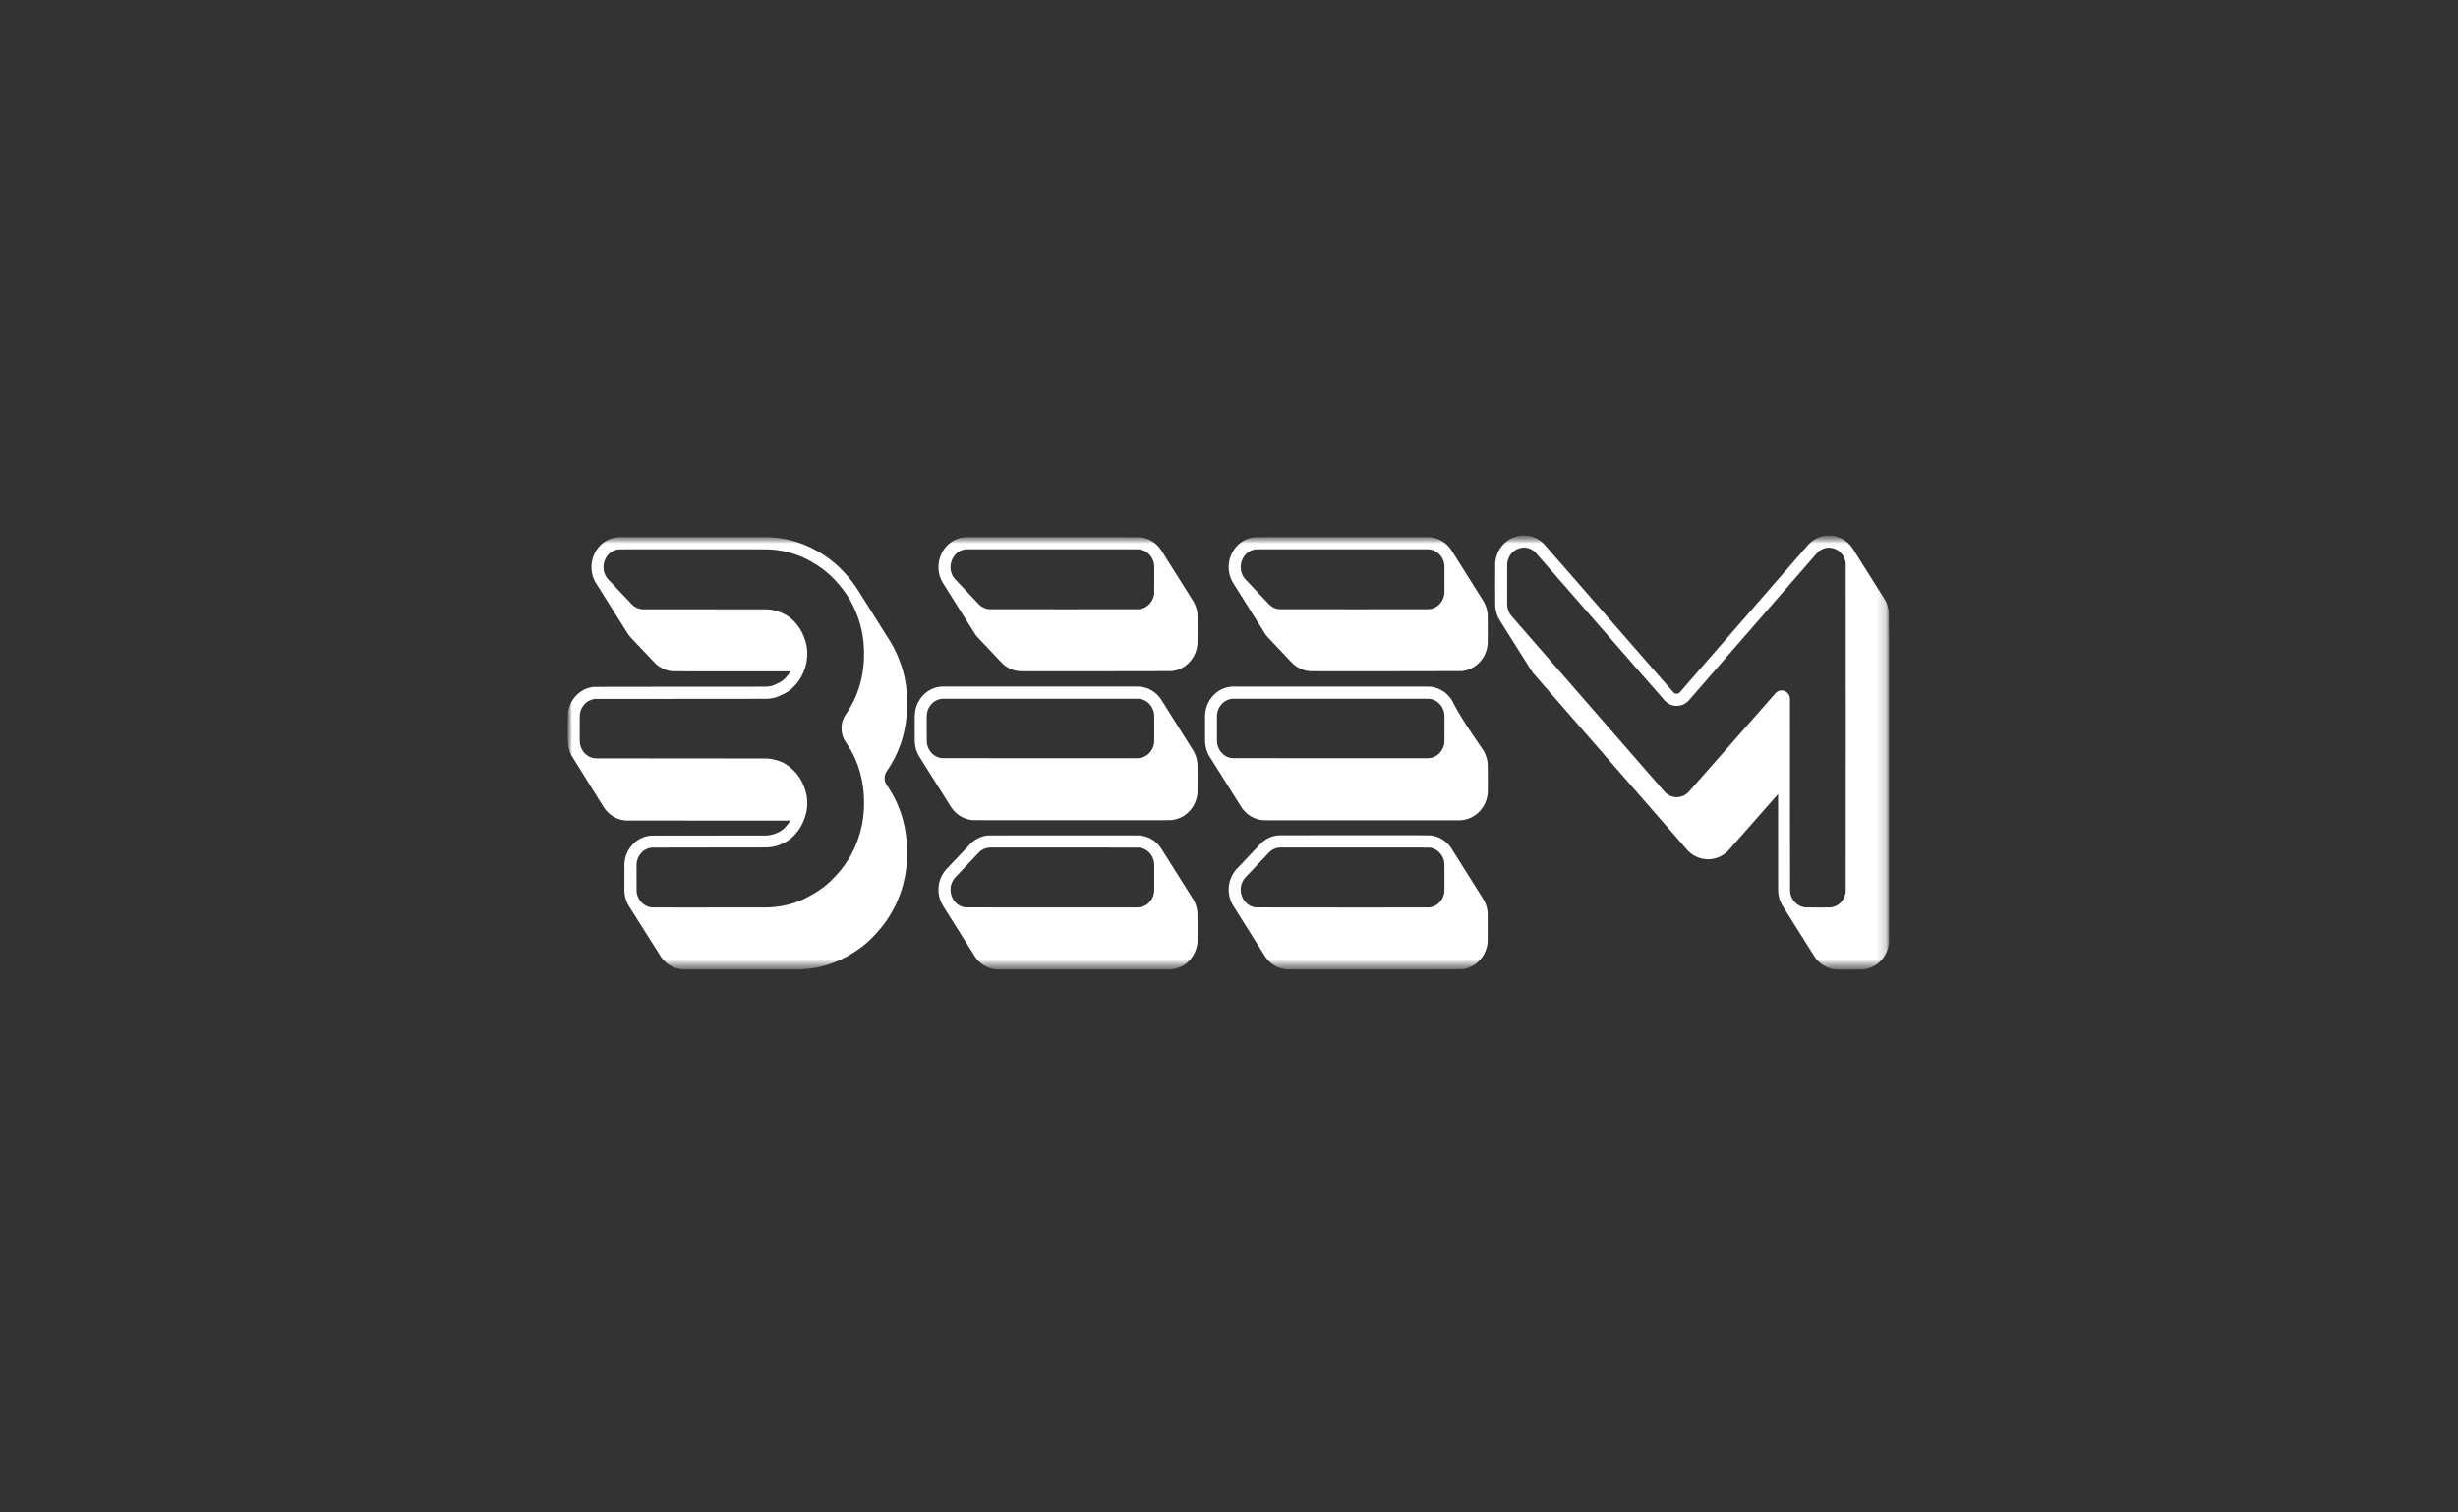 <?xml version="1.0" encoding="utf-8"?>
<svg xmlns="http://www.w3.org/2000/svg" width="260" height="160" viewBox="0 0 260 160" fill="none">
<rect x="0" y="0" width="260" height="160" fill="#333333" stroke="none"/>
<mask id="mask0_772_768" style="mask-type:luminance" maskUnits="userSpaceOnUse" x="59" y="56" width="141" height="47">
<path d="M199.892 56.572H59.985V102.594H199.892V56.572Z" fill="white"/>
</mask>
<g mask="url(#mask0_772_768)">
<mask id="mask1_772_768" style="mask-type:luminance" maskUnits="userSpaceOnUse" x="59" y="56" width="141" height="47">
<path d="M199.892 56.572H59.985V102.594H199.892V56.572Z" fill="white"/>
</mask>
<g mask="url(#mask1_772_768)">
<path fill-rule="evenodd" clip-rule="evenodd" d="M156.829 63.458C156.976 63.678 157.097 63.92 157.188 64.179L157.189 64.177C157.28 64.437 157.339 64.713 157.362 64.998C157.374 65.144 157.374 67.969 157.362 68.113C157.289 69.01 156.872 69.807 156.189 70.356C155.752 70.708 155.225 70.929 154.662 70.996C154.582 71.005 151.879 71.01 146.553 71.01C142.698 71.01 140.769 71.01 139.734 71.009C138.542 71.007 138.535 71.007 138.417 70.992C137.766 70.906 137.168 70.614 136.691 70.147L136.688 70.145L136.685 70.142C136.586 70.044 134.115 67.427 134.1 67.411L134.099 67.409L134.097 67.408C133.959 67.254 133.837 67.087 133.732 66.91C133.703 66.866 133.674 66.821 133.647 66.775C133.617 66.731 133.589 66.686 133.562 66.64C133.532 66.595 133.504 66.55 133.477 66.504C133.447 66.46 133.419 66.415 133.392 66.369C133.362 66.324 133.333 66.279 133.307 66.233C133.277 66.189 133.248 66.144 133.221 66.097C133.192 66.054 133.163 66.008 133.136 65.963C133.106 65.918 133.078 65.873 133.051 65.827C133.021 65.783 132.993 65.738 132.966 65.692C132.936 65.647 132.908 65.602 132.881 65.556C132.851 65.512 132.822 65.467 132.796 65.421C132.766 65.377 132.737 65.332 132.71 65.286C132.681 65.241 132.652 65.196 132.625 65.15C132.595 65.107 132.567 65.061 132.54 65.015C132.51 64.971 132.482 64.926 132.455 64.88C132.425 64.835 132.397 64.79 132.37 64.744C132.34 64.7 132.311 64.655 132.285 64.609C132.255 64.564 132.226 64.519 132.199 64.473C132.17 64.429 132.141 64.384 132.114 64.338C132.084 64.294 132.056 64.249 132.029 64.202C131.999 64.159 131.971 64.114 131.944 64.067C131.914 64.023 131.886 63.978 131.859 63.932C131.829 63.888 131.8 63.843 131.774 63.797C131.744 63.752 131.715 63.707 131.688 63.661C131.658 63.617 131.63 63.572 131.603 63.526C131.573 63.482 131.545 63.437 131.518 63.391C131.488 63.346 131.46 63.301 131.433 63.255C131.403 63.211 131.375 63.166 131.348 63.12C131.318 63.075 131.29 63.03 131.263 62.984C131.233 62.94 131.204 62.895 131.177 62.849C131.148 62.805 131.119 62.76 131.092 62.714C131.062 62.669 131.034 62.624 131.007 62.578C130.977 62.534 130.949 62.489 130.922 62.443C130.892 62.399 130.864 62.353 130.837 62.307C130.807 62.264 130.779 62.218 130.751 62.173C130.722 62.128 130.693 62.083 130.666 62.037C130.637 61.993 130.608 61.948 130.581 61.902C130.551 61.858 130.523 61.812 130.496 61.766C130.227 61.361 130.055 60.897 129.992 60.403C129.911 59.764 130.02 59.118 130.307 58.535C130.808 57.515 131.762 56.874 132.857 56.823C132.892 56.82 132.972 56.817 142.582 56.817C150.903 56.817 151.106 56.82 151.151 56.822H151.153C151.358 56.832 151.518 56.855 151.704 56.901C152.5 57.095 153.173 57.606 153.593 58.312C153.623 58.357 153.651 58.402 153.678 58.448C153.708 58.492 153.737 58.538 153.763 58.584C153.793 58.628 153.822 58.673 153.849 58.719C153.878 58.763 153.907 58.808 153.934 58.854C153.963 58.898 153.992 58.944 154.019 58.99C154.049 59.034 154.077 59.079 154.104 59.125C154.134 59.17 154.162 59.215 154.189 59.261C154.219 59.305 154.248 59.35 154.274 59.397C154.304 59.441 154.333 59.486 154.359 59.532C154.389 59.577 154.418 59.622 154.445 59.668C154.475 59.711 154.503 59.757 154.53 59.803C154.56 59.847 154.588 59.892 154.615 59.938C154.645 59.983 154.673 60.028 154.7 60.074C154.73 60.118 154.758 60.164 154.785 60.209C154.815 60.254 154.844 60.299 154.87 60.345C154.9 60.39 154.929 60.435 154.956 60.481C154.986 60.525 155.014 60.57 155.041 60.616C155.071 60.661 155.099 60.706 155.126 60.752C155.156 60.796 155.184 60.841 155.211 60.887C155.241 60.931 155.269 60.977 155.296 61.023C155.326 61.067 155.355 61.112 155.382 61.158C155.411 61.202 155.44 61.247 155.467 61.293C155.497 61.337 155.525 61.383 155.552 61.429C155.582 61.473 155.61 61.518 155.637 61.564C155.667 61.608 155.695 61.653 155.722 61.699C155.752 61.744 155.78 61.789 155.807 61.835C155.837 61.878 155.866 61.924 155.893 61.969C155.922 62.014 155.951 62.059 155.978 62.105C156.008 62.15 156.036 62.195 156.063 62.241C156.093 62.284 156.121 62.33 156.148 62.376C156.178 62.42 156.206 62.465 156.233 62.511C156.263 62.556 156.291 62.601 156.318 62.647C156.348 62.691 156.377 62.736 156.404 62.782C156.433 62.826 156.462 62.871 156.489 62.917C156.519 62.961 156.547 63.006 156.574 63.052C156.604 63.097 156.632 63.142 156.659 63.188C156.689 63.232 156.717 63.278 156.744 63.324C156.774 63.367 156.802 63.413 156.829 63.458ZM151.418 58.156C152 58.298 152.479 58.743 152.685 59.335L152.684 59.333C152.738 59.489 152.773 59.658 152.788 59.83C152.794 59.901 152.794 62.658 152.788 62.73C152.744 63.267 152.495 63.746 152.089 64.073C151.834 64.278 151.531 64.404 151.201 64.444C151.161 64.449 149.806 64.45 143.237 64.45C135.634 64.45 135.319 64.45 135.263 64.442C134.877 64.392 134.534 64.223 134.25 63.946C134.208 63.904 131.772 61.329 131.715 61.266C131.196 60.689 131.089 59.836 131.443 59.114C131.738 58.515 132.29 58.141 132.924 58.111C132.98 58.108 137.889 58.107 142.59 58.107C146.906 58.107 151.048 58.108 151.096 58.11C151.222 58.117 151.307 58.129 151.418 58.156Z" fill="white"/>
<path fill-rule="evenodd" clip-rule="evenodd" d="M157.336 80.581L157.338 80.588L157.346 80.593L157.349 80.61C157.368 80.738 157.377 81.24 157.377 82.117V82.346C157.377 83.835 157.377 83.843 157.361 83.984C157.255 84.893 156.802 85.682 156.083 86.208C155.741 86.459 155.341 86.635 154.929 86.719C154.766 86.752 154.64 86.767 154.461 86.775C154.408 86.778 154.354 86.78 148.433 86.78H144.01C143.003 86.78 142.097 86.78 141.282 86.779C138.054 86.779 136.245 86.779 135.176 86.778C133.617 86.776 133.614 86.776 133.498 86.761C132.911 86.689 132.403 86.473 131.945 86.102C131.806 85.989 131.608 85.788 131.492 85.644C131.4 85.529 131.317 85.409 131.243 85.284C131.213 85.239 131.185 85.194 131.158 85.148C131.128 85.103 131.099 85.058 131.073 85.012C131.043 84.968 131.014 84.923 130.987 84.877C130.958 84.833 130.929 84.788 130.902 84.742C130.872 84.697 130.844 84.652 130.817 84.606C130.787 84.562 130.759 84.517 130.732 84.471C130.702 84.427 130.674 84.382 130.647 84.336C130.617 84.291 130.588 84.246 130.562 84.2C130.532 84.156 130.503 84.111 130.476 84.065C130.447 84.021 130.418 83.976 130.391 83.93C130.361 83.885 130.333 83.84 130.306 83.794C130.276 83.75 130.248 83.704 130.221 83.658C130.191 83.614 130.163 83.569 130.136 83.523C130.106 83.479 130.077 83.434 130.051 83.388C130.021 83.344 129.992 83.298 129.965 83.252C129.935 83.208 129.907 83.162 129.88 83.117C129.85 83.072 129.822 83.027 129.795 82.981C129.765 82.936 129.737 82.891 129.71 82.845C129.68 82.801 129.652 82.756 129.625 82.71C129.595 82.665 129.566 82.62 129.54 82.574C129.51 82.53 129.481 82.484 129.454 82.439C129.424 82.394 129.396 82.349 129.369 82.303C129.339 82.259 129.311 82.214 129.284 82.168C129.254 82.124 129.226 82.078 129.199 82.032C129.169 81.988 129.141 81.943 129.114 81.897C129.084 81.852 129.055 81.807 129.028 81.761C128.999 81.717 128.97 81.672 128.943 81.626C128.913 81.582 128.885 81.537 128.858 81.491C128.828 81.446 128.8 81.401 128.773 81.355C128.743 81.311 128.715 81.266 128.688 81.22C128.658 81.176 128.63 81.131 128.603 81.085C128.573 81.04 128.545 80.995 128.517 80.949C128.488 80.904 128.459 80.859 128.432 80.813C128.403 80.769 128.374 80.724 128.347 80.678C128.317 80.634 128.289 80.589 128.262 80.543C128.232 80.499 128.204 80.454 128.177 80.408C128.147 80.364 128.119 80.318 128.092 80.272C128.062 80.228 128.033 80.183 128.006 80.137C127.684 79.652 127.499 79.091 127.468 78.497V78.49C127.461 78.34 127.461 75.774 127.468 75.63V75.62C127.48 75.405 127.507 75.219 127.557 75.017C127.659 74.591 127.844 74.198 128.105 73.848C128.552 73.251 129.189 72.839 129.901 72.69H129.906C130 72.671 130.163 72.646 130.278 72.637C130.345 72.631 130.605 72.631 140.753 72.631H145.574C151.181 72.631 151.191 72.632 151.303 72.643C151.529 72.664 151.737 72.71 151.957 72.784C152.631 73.01 153.212 73.479 153.591 74.104C153.648 74.199 153.701 74.298 153.749 74.401C153.773 74.445 153.796 74.49 153.818 74.535C153.843 74.578 153.865 74.621 153.888 74.666C153.918 74.718 153.947 74.77 153.974 74.825C153.999 74.867 154.022 74.91 154.045 74.954C154.068 74.993 154.091 75.034 154.113 75.074C154.141 75.121 154.169 75.169 154.195 75.217C154.223 75.263 154.25 75.31 154.276 75.357C154.302 75.399 154.327 75.44 154.35 75.483C154.378 75.526 154.405 75.572 154.431 75.618C154.458 75.66 154.484 75.704 154.509 75.747C154.536 75.789 154.561 75.831 154.586 75.874C154.614 75.918 154.642 75.963 154.668 76.008C154.694 76.048 154.72 76.089 154.745 76.131C154.772 76.172 154.798 76.215 154.824 76.258C154.852 76.3 154.88 76.344 154.906 76.388C154.933 76.429 154.959 76.47 154.985 76.512C155.012 76.552 155.038 76.593 155.063 76.633C155.091 76.676 155.119 76.718 155.145 76.762C155.173 76.803 155.201 76.846 155.227 76.888C155.254 76.928 155.28 76.967 155.305 77.008C155.333 77.048 155.359 77.088 155.384 77.129C155.413 77.17 155.44 77.212 155.467 77.254C155.495 77.294 155.523 77.335 155.549 77.378C155.577 77.418 155.604 77.459 155.63 77.501C155.657 77.538 155.682 77.576 155.707 77.615C155.735 77.656 155.762 77.696 155.788 77.738C155.817 77.778 155.844 77.818 155.87 77.859C155.898 77.898 155.925 77.939 155.952 77.98C155.98 78.019 156.007 78.059 156.033 78.1C156.061 78.139 156.088 78.178 156.114 78.219C156.141 78.257 156.168 78.297 156.194 78.337C156.222 78.376 156.248 78.416 156.275 78.457C156.302 78.496 156.329 78.536 156.355 78.576C156.383 78.615 156.41 78.655 156.436 78.695C156.464 78.733 156.491 78.772 156.517 78.812C156.545 78.851 156.572 78.889 156.598 78.929C156.625 78.967 156.653 79.007 156.679 79.046C156.708 79.086 156.736 79.127 156.763 79.169C156.813 79.237 156.86 79.307 156.904 79.38C157.114 79.728 157.261 80.126 157.329 80.532V80.535L157.332 80.559C157.333 80.563 157.334 80.567 157.334 80.571C157.335 80.574 157.335 80.578 157.336 80.581ZM129.408 79.814C129.34 79.759 129.206 79.624 129.149 79.553V79.55C128.893 79.228 128.75 78.847 128.728 78.428C128.723 78.316 128.723 75.797 128.728 75.69C128.735 75.555 128.751 75.448 128.781 75.324C128.843 75.069 128.954 74.833 129.11 74.623C129.369 74.275 129.744 74.033 130.154 73.948C130.208 73.937 130.318 73.92 130.37 73.917C130.38 73.916 135.053 73.915 140.753 73.915H145.574C150.359 73.915 151.138 73.916 151.184 73.92C151.317 73.934 151.43 73.958 151.561 74.003C151.954 74.135 152.292 74.409 152.516 74.779C152.643 74.988 152.731 75.228 152.771 75.476C152.772 75.483 152.773 75.489 152.774 75.495L152.778 75.522C152.793 75.617 152.793 75.714 152.793 76.834V77.063C152.793 78.413 152.792 78.487 152.785 78.55C152.722 79.096 152.451 79.57 152.025 79.882C151.828 80.026 151.599 80.128 151.358 80.177C151.259 80.197 151.197 80.204 151.083 80.209C151.033 80.212 149.084 80.213 145.105 80.213H140.688L140.391 80.213C130.88 80.212 130.386 80.211 130.328 80.204C129.972 80.16 129.684 80.038 129.408 79.814Z" fill="white"/>
<path fill-rule="evenodd" clip-rule="evenodd" d="M199.802 64.741C199.811 64.821 199.816 65.698 199.817 67.373L199.827 67.385C199.829 69.626 199.829 73.855 199.829 82.256C199.829 90.657 199.828 94.861 199.827 97.108C199.827 98.797 199.823 99.681 199.813 99.762C199.796 99.909 199.772 100.05 199.739 100.183C199.568 100.892 199.163 101.521 198.6 101.955C198.181 102.277 197.687 102.482 197.172 102.549C196.997 102.572 196.871 102.575 196.271 102.575H195.561C194.681 102.574 194.197 102.567 194.108 102.556H194.106C193.746 102.511 193.421 102.412 193.11 102.254C192.799 102.094 192.54 101.902 192.296 101.648C192.121 101.467 191.985 101.288 191.861 101.078C191.831 101.034 191.803 100.989 191.775 100.943C191.746 100.898 191.718 100.854 191.69 100.807C191.661 100.763 191.633 100.718 191.605 100.672C191.576 100.628 191.547 100.583 191.52 100.537C191.491 100.493 191.462 100.448 191.435 100.402C191.405 100.357 191.377 100.313 191.349 100.266C191.32 100.222 191.292 100.178 191.264 100.131C191.235 100.088 191.207 100.042 191.179 99.996C191.15 99.951 191.122 99.907 191.094 99.86C191.065 99.816 191.036 99.771 191.009 99.724C190.98 99.681 190.951 99.635 190.924 99.589C190.894 99.545 190.866 99.501 190.838 99.454C190.809 99.41 190.781 99.365 190.753 99.318C190.724 99.275 190.696 99.23 190.668 99.183C190.639 99.139 190.611 99.094 190.583 99.048C190.554 99.004 190.526 98.959 190.498 98.912C190.469 98.868 190.44 98.823 190.413 98.776C190.384 98.732 190.355 98.688 190.327 98.641C190.298 98.597 190.27 98.552 190.242 98.505C190.213 98.462 190.185 98.416 190.157 98.37C190.128 98.326 190.1 98.281 190.072 98.235C190.043 98.191 190.014 98.146 189.987 98.099C189.958 98.055 189.929 98.011 189.902 97.964C189.873 97.92 189.844 97.875 189.816 97.829C189.787 97.784 189.759 97.74 189.731 97.693C189.702 97.649 189.674 97.605 189.646 97.558C189.617 97.514 189.589 97.469 189.561 97.423C189.532 97.378 189.503 97.334 189.476 97.287C189.447 97.243 189.418 97.199 189.391 97.152C189.362 97.108 189.333 97.063 189.305 97.016C189.276 96.972 189.248 96.928 189.22 96.881C189.191 96.836 189.163 96.792 189.135 96.745C189.106 96.701 189.078 96.656 189.05 96.61C189.021 96.565 188.992 96.52 188.965 96.474C188.936 96.43 188.907 96.386 188.88 96.339C188.85 96.295 188.822 96.25 188.794 96.203C188.765 96.159 188.737 96.114 188.709 96.068C188.68 96.023 188.652 95.979 188.624 95.932C188.582 95.868 188.541 95.803 188.502 95.733C188.285 95.35 188.154 94.939 188.1 94.474C188.086 94.359 188.085 94.335 188.084 92.81C188.082 91.435 188.082 88.727 188.081 84.059V84.001L187.481 84.685C183.304 89.437 182.892 89.903 182.823 89.978C182.313 90.509 181.659 90.825 180.934 90.891C180.859 90.898 180.779 90.902 180.693 90.902C180.594 90.902 180.395 90.897 180.193 90.862C179.543 90.753 178.937 90.423 178.487 89.931C178.387 89.823 162.399 71.469 162.175 71.207L162.173 71.204C162.082 71.091 162 70.971 161.927 70.848C161.897 70.803 161.869 70.758 161.842 70.712C161.812 70.668 161.783 70.623 161.756 70.577C161.727 70.533 161.698 70.487 161.671 70.442C161.641 70.397 161.613 70.352 161.586 70.306C161.556 70.262 161.528 70.217 161.501 70.171C161.471 70.127 161.443 70.081 161.416 70.035C161.386 69.991 161.358 69.946 161.331 69.9C161.301 69.855 161.272 69.81 161.245 69.764C161.216 69.721 161.187 69.675 161.16 69.629C161.131 69.585 161.102 69.54 161.075 69.494C161.045 69.449 161.017 69.404 160.99 69.358C160.96 69.314 160.932 69.268 160.905 69.222C160.875 69.178 160.847 69.133 160.82 69.087C160.79 69.042 160.761 68.997 160.734 68.951C160.705 68.907 160.676 68.862 160.649 68.816C160.62 68.772 160.591 68.727 160.564 68.681C160.534 68.636 160.506 68.591 160.479 68.545C160.449 68.501 160.421 68.455 160.394 68.409C160.364 68.365 160.336 68.32 160.309 68.274C160.279 68.229 160.25 68.184 160.224 68.138C160.194 68.094 160.165 68.049 160.138 68.003C160.109 67.959 160.08 67.914 160.053 67.868C160.023 67.823 159.995 67.778 159.968 67.732C159.938 67.688 159.91 67.642 159.883 67.597C159.853 67.552 159.825 67.507 159.798 67.461C159.768 67.417 159.739 67.372 159.713 67.326C159.683 67.281 159.654 67.236 159.627 67.19C159.597 67.146 159.569 67.101 159.542 67.055C159.512 67.01 159.484 66.965 159.457 66.919C159.427 66.875 159.399 66.83 159.372 66.784C159.342 66.74 159.314 66.695 159.287 66.649C159.257 66.604 159.228 66.559 159.202 66.513C159.172 66.469 159.143 66.424 159.116 66.378C159.086 66.334 159.058 66.288 159.031 66.243C159.001 66.198 158.973 66.153 158.946 66.107C158.916 66.062 158.888 66.017 158.861 65.971C158.831 65.927 158.803 65.882 158.776 65.836C158.746 65.792 158.717 65.747 158.69 65.701C158.385 65.242 158.204 64.706 158.162 64.136C158.151 63.988 158.151 59.722 158.162 59.571V59.567C158.176 59.373 158.204 59.197 158.249 59.014V59.01C158.472 58.087 159.087 57.329 159.933 56.93C160.247 56.782 160.591 56.687 160.928 56.656H160.932C160.936 56.655 160.939 56.655 160.943 56.655C160.955 56.653 160.967 56.652 160.976 56.651L160.981 56.65H160.989C161.039 56.645 161.091 56.642 161.156 56.642C161.159 56.642 161.388 56.643 161.539 56.661C162.14 56.731 162.701 56.986 163.158 57.398C163.217 57.449 163.286 57.518 163.327 57.561C163.368 57.604 163.569 57.83 166.489 61.179L167.134 61.919C167.29 62.097 167.452 62.284 167.62 62.476C167.867 62.76 168.126 63.057 168.394 63.364L168.658 63.667L168.711 63.728L168.801 63.83L168.896 63.94L170.417 65.685C171.023 66.38 171.627 67.073 172.194 67.724C172.577 68.162 172.942 68.581 173.28 68.969C175.35 71.343 176.822 73.029 177.025 73.259C177.106 73.335 177.195 73.376 177.304 73.388H177.319C177.357 73.388 177.392 73.387 177.411 73.385C177.499 73.371 177.573 73.337 177.643 73.28C177.654 73.271 177.674 73.252 177.686 73.24C177.962 72.925 182.479 67.73 187.512 61.944L188.224 61.124C189.13 60.083 191.244 57.653 191.322 57.572L191.323 57.571L191.325 57.569C191.803 57.075 192.377 56.776 193.032 56.68C193.168 56.66 193.307 56.65 193.446 56.65C194.151 56.65 194.841 56.905 195.39 57.369C195.498 57.461 195.649 57.612 195.745 57.722V57.724C195.858 57.858 195.96 57.999 196.048 58.147C196.078 58.192 196.107 58.237 196.133 58.283C196.163 58.327 196.192 58.372 196.219 58.418C196.248 58.462 196.277 58.508 196.304 58.554C196.333 58.598 196.362 58.643 196.389 58.689C196.419 58.733 196.447 58.778 196.474 58.824C196.504 58.868 196.532 58.913 196.559 58.959C196.589 59.003 196.617 59.049 196.644 59.095C196.674 59.139 196.703 59.184 196.729 59.23C196.759 59.275 196.788 59.32 196.815 59.366C196.845 59.41 196.873 59.456 196.9 59.501C196.93 59.545 196.958 59.59 196.985 59.636C197.015 59.681 197.043 59.726 197.07 59.772C197.1 59.816 197.128 59.862 197.155 59.908C197.185 59.952 197.214 59.997 197.24 60.043C197.27 60.087 197.299 60.132 197.326 60.178C197.356 60.223 197.384 60.268 197.411 60.314C197.441 60.357 197.469 60.403 197.496 60.449C197.526 60.493 197.554 60.538 197.581 60.584C197.611 60.629 197.639 60.674 197.666 60.72C197.696 60.764 197.725 60.809 197.752 60.855C197.781 60.899 197.81 60.944 197.837 60.99C197.867 61.035 197.895 61.08 197.922 61.126C197.952 61.17 197.98 61.215 198.007 61.261C198.037 61.304 198.065 61.35 198.092 61.396C198.122 61.44 198.15 61.485 198.177 61.531C198.207 61.576 198.236 61.621 198.263 61.667C198.292 61.711 198.321 61.757 198.348 61.803C198.378 61.846 198.406 61.892 198.433 61.937C198.463 61.981 198.491 62.026 198.518 62.072C198.548 62.117 198.576 62.162 198.603 62.208C198.633 62.252 198.661 62.298 198.688 62.343C198.718 62.388 198.746 62.433 198.774 62.479C198.803 62.524 198.832 62.569 198.859 62.615C198.889 62.658 198.917 62.704 198.944 62.75C198.974 62.794 199.002 62.84 199.029 62.885C199.059 62.93 199.087 62.975 199.114 63.021C199.144 63.065 199.172 63.111 199.199 63.157C199.229 63.2 199.258 63.246 199.285 63.291C199.567 63.714 199.741 64.199 199.802 64.738V64.741ZM190.352 95.819C190.167 95.724 190.021 95.616 189.874 95.463C189.756 95.341 189.674 95.231 189.591 95.085C189.461 94.854 189.383 94.611 189.35 94.317C189.342 94.256 189.342 93.78 189.34 84.469L189.34 84.054L189.337 73.856L189.328 73.806C189.29 73.607 189.212 73.451 189.084 73.316C188.93 73.154 188.73 73.058 188.505 73.039C188.484 73.038 188.464 73.037 188.444 73.037C188.291 73.037 188.133 73.084 187.997 73.17C187.947 73.201 187.879 73.258 187.834 73.305C187.813 73.326 185.739 75.685 183.224 78.548C180.708 81.41 178.63 83.774 178.605 83.799C178.306 84.11 177.929 84.293 177.504 84.332C177.467 84.336 177.424 84.337 177.377 84.337C177.277 84.337 177.166 84.329 177.081 84.315C176.708 84.253 176.354 84.059 176.094 83.776C176.017 83.691 159.88 65.168 159.838 65.115C159.6 64.819 159.456 64.442 159.426 64.044C159.421 63.963 159.421 59.751 159.426 59.668C159.436 59.543 159.453 59.436 159.48 59.322C159.611 58.783 159.977 58.331 160.472 58.098C160.652 58.013 160.858 57.956 161.048 57.938C161.07 57.936 161.093 57.934 161.107 57.932H161.117C161.125 57.93 161.142 57.93 161.163 57.93C161.235 57.93 161.358 57.935 161.399 57.94C161.746 57.981 162.068 58.128 162.334 58.367C162.359 58.388 162.404 58.432 162.434 58.464C162.465 58.495 163.867 60.103 165.553 62.035C165.809 62.329 166.098 62.661 166.411 63.019C166.737 63.394 167.089 63.797 167.457 64.219L167.721 64.522L167.775 64.584L167.863 64.686L167.959 64.795L172.343 69.824C174.394 72.176 176.096 74.124 176.125 74.154C176.423 74.458 176.798 74.635 177.216 74.672C177.244 74.675 177.283 74.675 177.327 74.675C177.415 74.675 177.52 74.671 177.574 74.664C177.895 74.619 178.186 74.492 178.439 74.286C178.494 74.242 178.575 74.166 178.619 74.117C178.655 74.078 182.208 69.992 189.177 61.979C190.825 60.085 192.199 58.508 192.23 58.475C192.513 58.182 192.839 58.011 193.219 57.956C193.297 57.945 193.374 57.938 193.453 57.938C193.859 57.938 194.268 58.088 194.592 58.362C194.648 58.409 194.75 58.511 194.799 58.569C195.045 58.859 195.188 59.2 195.234 59.611C195.242 59.674 195.242 60.447 195.242 76.969C195.242 93.492 195.242 94.264 195.234 94.327C195.224 94.421 195.209 94.509 195.189 94.589C195.087 95.013 194.846 95.388 194.514 95.643C194.268 95.832 193.986 95.949 193.686 95.989C193.599 96.001 193.537 96.003 192.946 96.003H192.238C191.105 96.002 190.988 96.001 190.936 95.994C190.717 95.966 190.533 95.912 190.352 95.819Z" fill="white"/>
<path fill-rule="evenodd" clip-rule="evenodd" d="M156.834 95.014L156.842 95.027L156.84 95.02C157.115 95.439 157.281 95.897 157.347 96.418C157.366 96.56 157.366 96.57 157.366 98.093V98.256C157.366 99.647 157.366 99.661 157.338 99.849C157.337 99.862 157.335 99.876 157.332 99.889C157.332 99.891 157.331 99.895 157.331 99.898C157.33 99.906 157.329 99.914 157.327 99.922C157.166 100.922 156.548 101.786 155.67 102.233C155.3 102.422 154.916 102.526 154.495 102.551C154.428 102.555 154.277 102.557 149.192 102.557H145.271C144.393 102.557 143.603 102.557 142.892 102.557C140.07 102.556 138.485 102.556 137.536 102.555C136.102 102.553 136.099 102.553 135.984 102.538C135.648 102.495 135.358 102.413 135.072 102.279C134.528 102.025 134.066 101.599 133.748 101.064C133.718 101.019 133.689 100.974 133.662 100.928C133.633 100.884 133.604 100.838 133.577 100.792C133.547 100.748 133.519 100.703 133.492 100.657C133.462 100.612 133.434 100.567 133.407 100.521C133.377 100.477 133.349 100.432 133.322 100.386C133.292 100.341 133.263 100.296 133.237 100.25C133.207 100.206 133.178 100.16 133.152 100.114C133.121 100.07 133.093 100.025 133.066 99.979C133.036 99.935 133.008 99.89 132.981 99.844C132.951 99.799 132.923 99.754 132.896 99.708C132.866 99.664 132.838 99.618 132.811 99.573C132.781 99.528 132.753 99.483 132.726 99.437C132.696 99.392 132.667 99.347 132.64 99.301C132.611 99.258 132.582 99.212 132.555 99.166C132.525 99.122 132.497 99.077 132.47 99.031C132.44 98.986 132.412 98.941 132.385 98.895C132.355 98.852 132.327 98.806 132.3 98.76C132.27 98.717 132.242 98.671 132.215 98.626C132.185 98.581 132.156 98.536 132.129 98.49C132.1 98.445 132.071 98.4 132.044 98.354C132.014 98.31 131.986 98.264 131.959 98.219C131.929 98.174 131.901 98.129 131.874 98.083C131.844 98.039 131.816 97.994 131.789 97.948C131.759 97.904 131.731 97.858 131.704 97.812C131.674 97.768 131.645 97.723 131.618 97.677C131.589 97.632 131.56 97.587 131.533 97.541C131.503 97.498 131.475 97.452 131.448 97.406C131.418 97.362 131.39 97.317 131.363 97.271C131.333 97.227 131.305 97.182 131.278 97.136C131.248 97.091 131.22 97.046 131.193 97C131.163 96.956 131.134 96.911 131.107 96.865C131.078 96.82 131.049 96.775 131.022 96.729C130.992 96.684 130.964 96.639 130.937 96.593C130.907 96.549 130.879 96.504 130.852 96.458C130.822 96.413 130.794 96.368 130.767 96.322C130.737 96.278 130.708 96.233 130.682 96.187C130.652 96.143 130.623 96.098 130.596 96.052C130.567 96.007 130.538 95.962 130.511 95.916C130.435 95.803 130.367 95.684 130.306 95.56L130.305 95.559C130.174 95.293 130.072 94.98 130.019 94.682C129.981 94.478 129.968 94.321 129.968 94.099C129.968 93.877 129.978 93.748 130.012 93.551C130.107 92.988 130.355 92.458 130.727 92.019C130.839 91.888 133.313 89.283 133.331 89.265C133.541 89.052 133.732 88.902 133.968 88.764C134.356 88.536 134.813 88.395 135.253 88.364H135.257C135.319 88.361 135.532 88.361 140.034 88.361H143.26C146.738 88.361 148.928 88.361 150.013 88.362C150.845 88.363 151.301 88.368 151.382 88.38C151.59 88.409 151.771 88.451 151.951 88.513C152.587 88.728 153.145 89.163 153.521 89.738C153.547 89.778 153.573 89.819 153.597 89.861L153.606 89.873C153.633 89.914 153.658 89.955 153.682 89.996L153.691 90.009C153.717 90.05 153.743 90.09 153.768 90.132L153.776 90.144C153.803 90.185 153.828 90.226 153.853 90.267L153.862 90.28C153.888 90.321 153.913 90.361 153.938 90.403L153.947 90.416C153.973 90.456 153.998 90.497 154.023 90.539L154.032 90.551C154.058 90.592 154.084 90.633 154.108 90.674L154.117 90.687C154.144 90.728 154.169 90.769 154.193 90.81L154.202 90.822C154.228 90.863 154.254 90.904 154.279 90.946L154.287 90.958C154.314 90.999 154.339 91.04 154.364 91.081L154.373 91.094C154.399 91.134 154.424 91.175 154.449 91.217L154.458 91.229C154.484 91.27 154.509 91.311 154.534 91.352L154.543 91.365C154.569 91.406 154.595 91.447 154.619 91.488L154.628 91.501C154.654 91.541 154.68 91.582 154.705 91.624L154.713 91.636C154.739 91.677 154.765 91.718 154.79 91.759L154.798 91.772C154.825 91.813 154.85 91.853 154.875 91.895L154.884 91.907C154.91 91.948 154.935 91.989 154.96 92.03L154.969 92.043C154.995 92.084 155.02 92.125 155.045 92.166L155.054 92.179C155.08 92.219 155.106 92.26 155.13 92.302L155.139 92.314C155.165 92.355 155.191 92.396 155.216 92.437L155.224 92.45C155.251 92.491 155.276 92.531 155.301 92.573L155.309 92.586C155.336 92.626 155.361 92.667 155.386 92.709L155.394 92.721C155.421 92.762 155.446 92.803 155.471 92.844L155.48 92.857C155.506 92.898 155.531 92.938 155.556 92.98L155.565 92.992C155.591 93.033 155.616 93.074 155.641 93.115L155.65 93.128C155.676 93.169 155.702 93.21 155.727 93.251L155.735 93.264C155.761 93.305 155.787 93.345 155.812 93.387L155.82 93.399C155.847 93.44 155.872 93.481 155.897 93.522L155.905 93.535C155.932 93.576 155.957 93.617 155.982 93.658L155.991 93.67C156.017 93.711 156.042 93.752 156.067 93.794L156.076 93.806C156.102 93.847 156.128 93.888 156.152 93.929L156.161 93.942C156.187 93.983 156.213 94.023 156.237 94.065L156.246 94.077C156.272 94.118 156.298 94.159 156.323 94.2L156.331 94.213C156.358 94.254 156.383 94.294 156.408 94.336L156.417 94.349C156.443 94.389 156.468 94.43 156.493 94.472L156.502 94.484C156.528 94.525 156.553 94.566 156.578 94.607L156.587 94.62C156.613 94.661 156.639 94.701 156.663 94.743L156.672 94.755C156.698 94.796 156.724 94.837 156.748 94.878L156.757 94.891C156.783 94.932 156.809 94.973 156.834 95.014ZM141.959 96.003C133.456 96.001 132.882 96.001 132.828 95.994C132.619 95.967 132.457 95.922 132.287 95.842C131.931 95.676 131.628 95.372 131.442 94.996C131.366 94.84 131.301 94.643 131.269 94.463C131.246 94.336 131.239 94.262 131.239 94.112C131.239 93.963 131.244 93.906 131.265 93.782C131.321 93.45 131.469 93.134 131.691 92.873C131.741 92.814 134.102 90.319 134.23 90.189C134.361 90.056 134.465 89.973 134.605 89.892C134.829 89.76 135.096 89.677 135.347 89.66C135.356 89.659 137.29 89.659 140.042 89.659H143.268C150.72 89.659 151.17 89.66 151.219 89.666C151.35 89.685 151.452 89.709 151.56 89.745C151.933 89.871 152.255 90.124 152.479 90.465C152.647 90.722 152.743 90.991 152.784 91.318C152.791 91.374 152.791 91.466 152.791 92.823V92.987C152.791 94.193 152.791 94.294 152.777 94.393L152.773 94.421C152.772 94.427 152.771 94.432 152.77 94.439C152.677 95.031 152.307 95.552 151.791 95.815C151.577 95.925 151.357 95.984 151.109 95.999C151.067 96.002 149.495 96.003 145.884 96.003H141.959Z" fill="white"/>
<path fill-rule="evenodd" clip-rule="evenodd" d="M95.666 71.581C95.916 72.696 96.015 73.872 95.96 75.077L95.946 75.08C95.896 76.16 95.727 77.195 95.442 78.158C95.442 78.158 95.436 78.176 95.428 78.204C95.399 78.297 95.337 78.503 95.306 78.589L95.308 78.582L95.276 78.677C94.935 79.677 94.445 80.647 93.82 81.557C93.771 81.629 93.741 81.674 93.727 81.699C93.543 82.034 93.522 82.469 93.674 82.832C93.7 82.873 93.726 82.915 93.752 82.956C93.761 82.971 93.771 82.986 93.78 83.001C93.799 83.031 93.818 83.062 93.837 83.092C93.866 83.137 93.894 83.182 93.922 83.228C93.951 83.273 93.98 83.318 94.007 83.363C94.036 83.407 94.065 83.453 94.092 83.498C94.425 84.021 94.716 84.57 94.959 85.136C95.406 86.172 95.698 87.265 95.854 88.478C95.904 88.869 95.939 89.342 95.955 89.844C95.965 90.134 95.958 90.64 95.941 90.974C95.876 92.169 95.651 93.326 95.272 94.414C95.058 95.025 94.788 95.651 94.509 96.178C94.021 97.102 93.406 97.967 92.682 98.748C92.392 99.062 92.23 99.229 92.064 99.388C91.238 100.18 90.276 100.845 89.122 101.424C88.905 101.532 88.773 101.595 88.617 101.664H88.615C87.579 102.112 86.476 102.397 85.338 102.509C85.132 102.53 84.951 102.543 84.648 102.558C84.476 102.567 76.482 102.567 76.142 102.567C72.346 102.567 72.297 102.565 72.249 102.562H72.242C71.958 102.545 71.703 102.495 71.439 102.403C70.793 102.179 70.252 101.747 69.874 101.157C69.853 101.125 69.833 101.092 69.813 101.058L69.789 101.023C69.768 100.99 69.748 100.957 69.728 100.923L69.704 100.888C69.683 100.855 69.663 100.822 69.643 100.788L69.619 100.753C69.598 100.72 69.577 100.687 69.558 100.654L69.534 100.618C69.513 100.585 69.492 100.552 69.473 100.519L69.449 100.483C69.427 100.451 69.407 100.417 69.387 100.384L69.363 100.348C69.342 100.316 69.322 100.282 69.302 100.249L69.278 100.213C69.257 100.181 69.237 100.147 69.217 100.114L69.193 100.079C69.172 100.046 69.152 100.012 69.132 99.979L69.108 99.944C69.087 99.911 69.066 99.878 69.047 99.844L69.023 99.809C69.002 99.776 68.981 99.743 68.962 99.709L68.938 99.674C68.916 99.641 68.896 99.608 68.876 99.575L68.852 99.539C68.831 99.506 68.811 99.473 68.791 99.44L68.767 99.404C68.746 99.371 68.726 99.338 68.706 99.305L68.682 99.269C68.661 99.237 68.641 99.203 68.621 99.17L68.597 99.134C68.576 99.102 68.555 99.068 68.536 99.035L68.512 98.999C68.491 98.967 68.47 98.933 68.451 98.9L68.427 98.865C68.405 98.832 68.385 98.799 68.365 98.765L68.341 98.73C68.32 98.697 68.3 98.664 68.28 98.63L68.256 98.595C68.235 98.562 68.215 98.529 68.195 98.496L68.171 98.46C68.15 98.427 68.13 98.394 68.11 98.361L68.086 98.325C68.065 98.293 68.044 98.259 68.025 98.226L68.001 98.19C67.98 98.158 67.959 98.124 67.94 98.091L67.916 98.055C67.894 98.023 67.874 97.989 67.854 97.956L67.83 97.921C67.809 97.888 67.789 97.854 67.769 97.821L67.745 97.785C67.724 97.753 67.704 97.72 67.684 97.686L67.66 97.651C67.639 97.618 67.619 97.585 67.599 97.551L67.575 97.516C67.554 97.483 67.533 97.45 67.514 97.416L67.49 97.381C67.469 97.348 67.448 97.315 67.429 97.282L67.405 97.246C67.383 97.213 67.363 97.18 67.343 97.147L67.319 97.111C67.298 97.079 67.278 97.045 67.258 97.012L67.234 96.976C67.213 96.944 67.193 96.91 67.173 96.877L67.149 96.841C67.128 96.809 67.108 96.775 67.088 96.742L67.064 96.707C67.043 96.674 67.022 96.641 67.003 96.607L66.979 96.572C66.958 96.539 66.937 96.506 66.918 96.472L66.894 96.437C66.873 96.404 66.852 96.371 66.832 96.338L66.808 96.302C66.787 96.269 66.767 96.236 66.747 96.203L66.723 96.167C66.702 96.134 66.682 96.101 66.662 96.068L66.638 96.032C66.617 95.999 66.597 95.966 66.577 95.933L66.553 95.897C66.289 95.487 66.13 95.04 66.064 94.532C66.046 94.394 66.046 94.383 66.045 92.889V92.887C66.044 91.414 66.046 91.382 66.052 91.305C66.107 90.582 66.389 89.918 66.87 89.385C67.115 89.111 67.405 88.887 67.733 88.718C68.039 88.56 68.349 88.463 68.709 88.412C68.823 88.397 68.835 88.395 69.82 88.394C70.627 88.392 72.135 88.391 75.005 88.391C78.719 88.389 80.814 88.388 81.087 88.384C81.381 88.361 81.581 88.326 81.793 88.263C81.989 88.205 82.293 88.075 82.472 87.973C82.706 87.84 82.91 87.678 83.065 87.506L83.179 87.379L83.181 87.378L83.182 87.376C83.332 87.215 83.47 87.024 83.591 86.814C82.511 86.812 80.171 86.811 75.343 86.81C73.654 86.809 72.068 86.808 70.709 86.808C70.059 86.807 69.461 86.807 68.928 86.807C68.752 86.807 68.582 86.807 68.421 86.806C67.827 86.806 67.336 86.805 66.972 86.805C66.218 86.805 66.147 86.804 66.055 86.788L66.041 86.786H66.036C65.704 86.748 65.364 86.644 65.05 86.484L65.048 86.483C64.594 86.25 64.182 85.883 63.892 85.448C63.863 85.403 63.835 85.358 63.808 85.312C63.779 85.268 63.75 85.222 63.723 85.177C63.694 85.132 63.666 85.087 63.639 85.041C63.61 84.996 63.581 84.951 63.555 84.905C63.526 84.861 63.497 84.816 63.47 84.77C63.441 84.725 63.413 84.68 63.386 84.634C63.357 84.59 63.328 84.544 63.301 84.498C63.272 84.454 63.244 84.409 63.217 84.363C63.188 84.318 63.159 84.273 63.132 84.227C63.103 84.183 63.075 84.138 63.048 84.092C63.019 84.047 62.99 84.002 62.964 83.956C62.934 83.912 62.906 83.866 62.879 83.82C62.85 83.776 62.822 83.731 62.795 83.685C62.766 83.64 62.737 83.595 62.71 83.549C62.681 83.505 62.653 83.459 62.626 83.413C62.597 83.369 62.568 83.324 62.541 83.278C62.512 83.233 62.484 83.188 62.457 83.142C62.428 83.098 62.399 83.053 62.372 83.007C62.343 82.962 62.315 82.917 62.288 82.871C62.259 82.826 62.23 82.781 62.203 82.735C62.174 82.691 62.146 82.646 62.119 82.6C62.09 82.555 62.062 82.51 62.035 82.464C62.006 82.42 61.977 82.374 61.95 82.329C61.921 82.284 61.893 82.239 61.866 82.193C61.837 82.148 61.808 82.103 61.781 82.057C61.752 82.013 61.724 81.968 61.697 81.922C61.668 81.877 61.639 81.832 61.612 81.786C61.583 81.742 61.555 81.696 61.528 81.65C61.499 81.606 61.471 81.561 61.444 81.515C61.414 81.47 61.386 81.425 61.359 81.379C61.33 81.335 61.302 81.29 61.275 81.244C61.246 81.199 61.217 81.154 61.19 81.108C61.161 81.064 61.133 81.018 61.106 80.972C61.077 80.928 61.048 80.883 61.021 80.837C60.992 80.792 60.964 80.747 60.937 80.701C60.908 80.657 60.88 80.611 60.852 80.565C60.823 80.521 60.795 80.476 60.768 80.43C60.739 80.385 60.711 80.34 60.684 80.294C60.654 80.25 60.626 80.205 60.599 80.159C60.319 79.737 60.145 79.265 60.082 78.757C60.056 78.55 60.056 78.522 60.058 77.023V76.812C60.059 75.974 60.069 75.494 60.086 75.371L60.093 75.33L60.094 75.322L60.096 75.316V75.31C60.251 74.313 60.859 73.446 61.722 72.991C62.035 72.825 62.345 72.726 62.728 72.671L62.732 72.669H62.736C62.806 72.659 63.5 72.654 64.817 72.653C65.755 72.652 67.106 72.652 69.131 72.651C69.97 72.651 70.924 72.65 72.012 72.65C77.734 72.648 80.753 72.647 81.094 72.643C81.287 72.627 81.386 72.613 81.485 72.594C81.661 72.559 81.845 72.497 81.98 72.428C82.043 72.396 82.129 72.359 82.174 72.339L82.176 72.337H82.178C82.526 72.19 82.794 72.013 83.022 71.783C83.072 71.732 83.093 71.71 83.241 71.545C83.381 71.388 83.504 71.215 83.615 71.021L83.313 71.021C82.195 71.02 80.281 71.019 77.814 71.017L71.218 71.014H71.131L71.044 71.002L70.981 70.993L70.976 70.991H70.971C70.63 70.94 70.334 70.846 70.037 70.695C69.799 70.573 69.585 70.425 69.382 70.244L69.38 70.241L69.378 70.239C69.273 70.144 66.714 67.435 66.695 67.414C66.564 67.269 66.439 67.097 66.333 66.92C66.303 66.875 66.275 66.829 66.248 66.784C66.218 66.74 66.19 66.694 66.163 66.648C66.133 66.604 66.105 66.558 66.078 66.513C66.048 66.469 66.019 66.423 65.992 66.378C65.963 66.334 65.934 66.287 65.907 66.242C65.877 66.198 65.849 66.152 65.822 66.107C65.792 66.062 65.764 66.016 65.737 65.971C65.707 65.927 65.679 65.881 65.652 65.835C65.622 65.791 65.594 65.745 65.567 65.7C65.537 65.655 65.508 65.609 65.481 65.564C65.451 65.52 65.423 65.475 65.396 65.429C65.366 65.385 65.338 65.339 65.311 65.294C65.281 65.249 65.253 65.203 65.226 65.158C65.196 65.114 65.168 65.069 65.141 65.023C65.111 64.979 65.082 64.933 65.056 64.888C65.026 64.843 64.997 64.797 64.97 64.752C64.941 64.707 64.912 64.662 64.885 64.616C64.855 64.572 64.827 64.526 64.8 64.481C64.77 64.436 64.742 64.39 64.715 64.345C64.685 64.301 64.657 64.255 64.63 64.21C64.6 64.166 64.572 64.12 64.545 64.075C64.515 64.03 64.486 63.984 64.459 63.939C64.43 63.895 64.401 63.849 64.374 63.803C64.344 63.759 64.316 63.713 64.289 63.668C64.259 63.623 64.231 63.577 64.204 63.532C64.174 63.488 64.146 63.442 64.119 63.397C64.089 63.353 64.061 63.307 64.034 63.262C64.004 63.217 63.975 63.171 63.948 63.126C63.919 63.082 63.89 63.036 63.863 62.99C63.833 62.946 63.805 62.9 63.778 62.855C63.748 62.81 63.72 62.764 63.693 62.719C63.663 62.675 63.635 62.629 63.608 62.584C63.578 62.539 63.55 62.493 63.523 62.448C63.493 62.404 63.464 62.358 63.437 62.313C63.407 62.269 63.379 62.223 63.352 62.177C63.322 62.133 63.294 62.087 63.267 62.042C63.237 61.997 63.209 61.951 63.182 61.906C63.152 61.862 63.124 61.817 63.097 61.771C63.01 61.641 62.932 61.504 62.869 61.37C62.699 61.008 62.601 60.635 62.57 60.227C62.558 60.063 62.563 59.797 62.582 59.631C62.691 58.677 63.189 57.836 63.949 57.322C64.395 57.02 64.915 56.847 65.453 56.822C65.492 56.821 65.588 56.817 73.478 56.817C74.236 56.817 80.894 56.817 81.079 56.821C81.302 56.825 81.422 56.83 81.614 56.842H81.616C82.866 56.924 84.102 57.217 85.288 57.715C85.566 57.832 85.991 58.044 86.37 58.254C87.436 58.846 88.358 59.553 89.111 60.354C89.15 60.396 89.195 60.445 89.232 60.483C89.253 60.506 89.272 60.525 89.284 60.538L89.285 60.54L89.287 60.541C89.876 61.168 90.381 61.824 90.811 62.521C90.84 62.567 90.868 62.612 90.896 62.657C90.925 62.701 90.954 62.747 90.981 62.792C90.991 62.807 91 62.822 91.01 62.837C91.029 62.867 91.048 62.897 91.067 62.927C91.076 62.943 91.085 62.958 91.095 62.973C91.114 63.003 91.133 63.033 91.151 63.063C91.181 63.107 91.209 63.153 91.237 63.198C91.266 63.242 91.294 63.288 91.322 63.333C91.331 63.348 91.341 63.363 91.35 63.378C91.37 63.408 91.389 63.438 91.407 63.468C91.436 63.514 91.465 63.559 91.492 63.604C91.521 63.649 91.55 63.694 91.578 63.74C91.587 63.755 91.596 63.77 91.606 63.785C91.625 63.815 91.644 63.845 91.662 63.875C91.692 63.92 91.72 63.965 91.748 64.01C91.757 64.025 91.767 64.04 91.776 64.055C91.795 64.085 91.814 64.116 91.833 64.146C91.862 64.191 91.89 64.236 91.918 64.281C91.947 64.327 91.976 64.372 92.003 64.417C92.032 64.462 92.061 64.507 92.088 64.552C92.098 64.567 92.108 64.582 92.117 64.597C92.136 64.627 92.155 64.657 92.174 64.687C92.203 64.732 92.231 64.777 92.259 64.822C92.288 64.868 92.316 64.913 92.344 64.958C92.373 65.003 92.401 65.048 92.429 65.094C92.458 65.138 92.487 65.183 92.514 65.228C92.524 65.244 92.533 65.258 92.543 65.274C92.562 65.304 92.581 65.334 92.599 65.364C92.609 65.379 92.618 65.394 92.628 65.409C92.647 65.439 92.666 65.47 92.685 65.5C92.714 65.544 92.742 65.59 92.77 65.635C92.799 65.679 92.827 65.724 92.855 65.769C92.883 65.815 92.912 65.86 92.94 65.905C92.969 65.95 92.998 65.996 93.025 66.041C93.035 66.056 93.044 66.071 93.054 66.086C93.073 66.116 93.092 66.146 93.11 66.176C93.139 66.221 93.168 66.266 93.196 66.311C93.225 66.356 93.253 66.401 93.281 66.446C93.29 66.461 93.3 66.476 93.309 66.491C93.328 66.522 93.347 66.552 93.366 66.582C93.395 66.627 93.424 66.672 93.451 66.717C93.48 66.763 93.509 66.808 93.536 66.853C93.546 66.868 93.555 66.883 93.565 66.898C93.584 66.928 93.603 66.958 93.621 66.989C93.65 67.033 93.679 67.078 93.707 67.124C93.736 67.169 93.764 67.214 93.792 67.259C93.821 67.304 93.849 67.35 93.877 67.395C93.906 67.44 93.934 67.485 93.962 67.53C93.991 67.575 94.02 67.62 94.047 67.665C94.401 68.222 94.707 68.807 94.967 69.424C95.282 70.172 95.504 70.858 95.666 71.581ZM69.016 96C68.844 95.991 68.705 95.963 68.549 95.909C68.174 95.779 67.854 95.522 67.632 95.176C67.472 94.927 67.378 94.663 67.338 94.346C67.33 94.292 67.33 94.197 67.329 92.925L67.329 92.868C67.328 91.856 67.329 91.43 67.332 91.386C67.365 90.952 67.534 90.555 67.822 90.235C67.964 90.077 68.135 89.946 68.325 89.847C68.51 89.752 68.683 89.699 68.903 89.668C68.953 89.661 69.322 89.66 75.029 89.658C79.687 89.657 81.117 89.654 81.171 89.651C81.571 89.621 81.861 89.572 82.17 89.48C82.455 89.394 82.85 89.226 83.112 89.076C83.464 88.876 83.775 88.628 84.021 88.352C84.051 88.318 84.097 88.268 84.123 88.241C84.499 87.835 84.816 87.319 85.041 86.741C85.357 85.933 85.459 85.134 85.348 84.344C85.224 83.468 84.84 82.57 84.308 81.907C84.165 81.729 83.92 81.475 83.715 81.292C83.389 81.001 83.064 80.782 82.738 80.633C82.612 80.575 82.328 80.473 82.142 80.419C81.823 80.325 81.558 80.275 81.204 80.241C81.132 80.234 80.546 80.234 72.052 80.231C67.06 80.23 62.969 80.227 62.96 80.226C62.952 80.224 62.927 80.221 62.901 80.218C62.896 80.217 62.891 80.216 62.886 80.216C62.701 80.195 62.502 80.134 62.322 80.042C62.058 79.907 61.816 79.689 61.646 79.435C61.478 79.181 61.374 78.899 61.335 78.59C61.32 78.469 61.32 78.402 61.321 77.022V76.811L61.321 76.78C61.323 75.739 61.323 75.646 61.336 75.555L61.34 75.528C61.341 75.521 61.342 75.514 61.343 75.507C61.436 74.913 61.794 74.397 62.303 74.129C62.49 74.03 62.664 73.976 62.907 73.94C62.935 73.937 64.944 73.935 72.014 73.933C79.046 73.931 81.1 73.929 81.154 73.925C81.398 73.907 81.553 73.888 81.728 73.853C82.018 73.795 82.31 73.696 82.545 73.576C82.569 73.564 82.623 73.54 82.665 73.522C83.167 73.31 83.57 73.041 83.915 72.692C83.987 72.618 84.027 72.575 84.176 72.409C84.446 72.105 84.675 71.76 84.868 71.363C85.293 70.49 85.464 69.557 85.365 68.657C85.335 68.384 85.271 68.075 85.187 67.794C84.973 67.079 84.619 66.427 84.176 65.931C83.987 65.719 83.937 65.668 83.852 65.585C83.591 65.335 83.304 65.132 82.97 64.96C82.741 64.844 82.451 64.723 82.238 64.655C81.919 64.554 81.565 64.489 81.218 64.468C81.208 64.468 81.198 64.467 81.188 64.466C81.158 64.464 81.13 64.462 81.121 64.461C81.108 64.459 78.13 64.457 74.502 64.455L67.907 64.452L67.844 64.443C67.637 64.412 67.466 64.359 67.291 64.269C67.15 64.197 67.024 64.11 66.905 64.003C66.873 63.974 64.395 61.361 64.312 61.268C64.2 61.144 64.087 60.973 64.015 60.82C63.914 60.604 63.856 60.381 63.838 60.137C63.831 60.053 63.835 59.868 63.844 59.785C63.91 59.211 64.209 58.701 64.657 58.399C64.914 58.224 65.209 58.126 65.522 58.112C65.577 58.11 69.727 58.108 73.486 58.108C77.245 58.108 80.945 58.11 81.062 58.112C81.27 58.116 81.374 58.12 81.544 58.131C82.66 58.203 83.754 58.463 84.816 58.909C85.05 59.007 85.434 59.199 85.775 59.388C86.724 59.915 87.546 60.544 88.207 61.248L88.383 61.435C89.3 62.41 89.993 63.466 90.494 64.656C90.78 65.335 90.977 65.942 91.123 66.592C91.347 67.591 91.436 68.653 91.386 69.742C91.341 70.716 91.19 71.644 90.935 72.508C90.906 72.603 90.831 72.844 90.823 72.867C90.82 72.875 90.802 72.925 90.785 72.977C90.483 73.863 90.043 74.732 89.485 75.543C89.409 75.654 89.364 75.725 89.327 75.793C88.95 76.477 88.908 77.327 89.214 78.059C89.284 78.226 89.368 78.377 89.495 78.558C89.889 79.125 90.231 79.74 90.504 80.373C90.903 81.3 91.162 82.272 91.303 83.365C91.348 83.715 91.38 84.149 91.395 84.608C91.403 84.863 91.397 85.335 91.382 85.625C91.324 86.704 91.126 87.726 90.785 88.704C90.594 89.25 90.346 89.824 90.1 90.29C89.663 91.117 89.115 91.888 88.466 92.588C88.196 92.879 88.046 93.035 87.901 93.174C87.162 93.881 86.311 94.469 85.267 94.992C85.065 95.093 84.951 95.147 84.822 95.203C83.901 95.602 82.932 95.852 81.916 95.952C81.734 95.971 81.571 95.982 81.286 95.997C81.202 96.001 76.414 96.004 72.844 96.004C70.741 96.004 69.061 96.003 69.016 96Z" fill="white"/>
<path fill-rule="evenodd" clip-rule="evenodd" d="M126.631 96.28L126.633 96.294L126.639 96.335C126.66 96.467 126.671 96.986 126.671 97.891V98.326C126.671 99.661 126.671 99.678 126.641 99.867C126.639 99.882 126.637 99.896 126.634 99.911V99.914L126.618 100.01L126.616 100.018C126.516 100.546 126.285 101.042 125.945 101.456C125.583 101.897 125.114 102.225 124.589 102.405C124.331 102.493 124.081 102.543 123.803 102.559C123.736 102.563 123.695 102.565 118.505 102.565H114.575C113.689 102.565 112.894 102.565 112.178 102.565C109.367 102.564 107.787 102.564 106.84 102.563C105.405 102.561 105.403 102.561 105.288 102.546C105.008 102.511 104.767 102.449 104.526 102.353C103.911 102.106 103.4 101.658 103.057 101.08C103.027 101.035 102.999 100.99 102.972 100.944C102.942 100.9 102.914 100.855 102.886 100.809C102.857 100.765 102.829 100.72 102.801 100.674C102.771 100.629 102.744 100.584 102.716 100.538C102.686 100.494 102.658 100.449 102.631 100.403C102.601 100.359 102.573 100.314 102.546 100.268C102.516 100.224 102.488 100.179 102.461 100.133C102.431 100.089 102.403 100.044 102.375 99.998C102.346 99.953 102.318 99.908 102.29 99.862C102.26 99.818 102.233 99.772 102.205 99.727C102.175 99.683 102.148 99.638 102.12 99.592C102.09 99.548 102.062 99.503 102.035 99.457C102.005 99.412 101.977 99.367 101.95 99.321C101.92 99.278 101.892 99.232 101.864 99.186C101.835 99.142 101.807 99.097 101.779 99.051C101.749 99.006 101.722 98.961 101.694 98.915C101.664 98.871 101.637 98.826 101.609 98.78C101.579 98.736 101.551 98.69 101.524 98.645C101.494 98.601 101.466 98.556 101.439 98.51C101.409 98.465 101.381 98.42 101.353 98.374C101.323 98.33 101.296 98.284 101.268 98.239C101.238 98.194 101.211 98.149 101.183 98.103C101.153 98.059 101.126 98.014 101.098 97.968C101.068 97.924 101.04 97.878 101.013 97.832C100.983 97.788 100.955 97.743 100.928 97.697C100.898 97.652 100.87 97.607 100.842 97.561C100.813 97.517 100.785 97.472 100.757 97.426C100.727 97.382 100.7 97.337 100.672 97.291C100.642 97.246 100.615 97.201 100.587 97.155C100.557 97.111 100.529 97.066 100.502 97.02C100.472 96.976 100.444 96.93 100.417 96.885C100.387 96.84 100.359 96.795 100.331 96.749C100.302 96.704 100.274 96.659 100.246 96.613C100.216 96.569 100.189 96.523 100.161 96.478C100.131 96.434 100.104 96.389 100.076 96.343C100.046 96.298 100.018 96.253 99.991 96.207C99.961 96.162 99.933 96.117 99.906 96.071C99.876 96.028 99.848 95.983 99.82 95.937C99.654 95.685 99.519 95.408 99.424 95.109C99.192 94.372 99.223 93.581 99.513 92.878C99.644 92.563 99.831 92.261 100.056 92.004C100.195 91.849 102.599 89.309 102.696 89.215C102.95 88.966 103.258 88.76 103.587 88.617C103.892 88.484 104.237 88.399 104.56 88.377C104.622 88.374 104.84 88.374 109.336 88.374H112.563C116.041 88.374 118.23 88.374 119.316 88.375C120.559 88.376 120.565 88.377 120.684 88.393C120.892 88.422 121.075 88.464 121.256 88.526C121.953 88.763 122.528 89.244 122.898 89.868C122.928 89.912 122.957 89.957 122.984 90.003C123.013 90.047 123.042 90.092 123.069 90.138C123.099 90.183 123.127 90.228 123.154 90.274C123.184 90.318 123.212 90.364 123.239 90.409C123.269 90.454 123.297 90.499 123.324 90.545C123.354 90.59 123.383 90.635 123.409 90.681C123.439 90.724 123.468 90.77 123.495 90.816C123.524 90.86 123.553 90.905 123.58 90.951C123.61 90.996 123.638 91.041 123.665 91.087C123.695 91.131 123.723 91.176 123.75 91.222C123.78 91.266 123.808 91.311 123.835 91.357C123.865 91.401 123.894 91.446 123.92 91.492C123.95 91.537 123.979 91.582 124.006 91.628C124.035 91.672 124.064 91.718 124.091 91.764C124.121 91.807 124.149 91.853 124.176 91.898C124.206 91.943 124.234 91.988 124.261 92.034C124.291 92.078 124.319 92.123 124.346 92.169C124.376 92.213 124.405 92.258 124.431 92.304C124.461 92.348 124.49 92.393 124.517 92.439C124.547 92.484 124.575 92.529 124.602 92.575C124.632 92.619 124.66 92.665 124.687 92.71C124.717 92.754 124.745 92.8 124.772 92.846C124.802 92.889 124.83 92.934 124.857 92.98C124.887 93.025 124.916 93.07 124.942 93.116C124.972 93.16 125.001 93.205 125.028 93.251C125.058 93.295 125.086 93.341 125.113 93.386C125.143 93.43 125.171 93.475 125.198 93.521C125.228 93.565 125.256 93.61 125.283 93.656C125.313 93.701 125.341 93.746 125.368 93.792C125.398 93.836 125.426 93.881 125.454 93.927C125.483 93.971 125.512 94.016 125.539 94.062C125.568 94.107 125.597 94.152 125.624 94.198C125.654 94.243 125.682 94.288 125.709 94.334C125.739 94.377 125.767 94.422 125.794 94.469C125.824 94.512 125.852 94.558 125.879 94.603C125.909 94.648 125.937 94.693 125.965 94.739C125.994 94.784 126.023 94.829 126.05 94.875C126.079 94.918 126.108 94.964 126.135 95.009C126.382 95.382 126.553 95.81 126.629 96.272L126.631 96.276V96.28ZM102.13 95.993C101.955 95.971 101.817 95.937 101.675 95.88C101.187 95.684 100.805 95.257 100.634 94.716C100.493 94.273 100.511 93.798 100.684 93.38C100.759 93.197 100.874 93.011 101.007 92.859C101.061 92.797 103.513 90.206 103.577 90.144C103.722 90.003 103.901 89.883 104.091 89.8C104.266 89.725 104.47 89.673 104.651 89.662C104.66 89.661 106.593 89.661 109.345 89.661H112.571C120.024 89.661 120.473 89.662 120.523 89.668C120.654 89.687 120.757 89.711 120.864 89.747C121.493 89.96 121.959 90.525 122.071 91.21C122.073 91.22 122.074 91.229 122.076 91.237C122.077 91.245 122.078 91.253 122.08 91.261C122.095 91.359 122.095 91.46 122.095 92.615V93.05C122.095 94.202 122.095 94.303 122.08 94.401C122.078 94.41 122.077 94.419 122.074 94.428C122.073 94.435 122.072 94.444 122.071 94.451C121.959 95.129 121.492 95.697 120.873 95.909C120.718 95.962 120.581 95.989 120.412 95.999C120.369 96.002 118.811 96.002 115.195 96.002H111.26C102.758 96.001 102.184 96 102.13 95.993Z" fill="white"/>
<path fill-rule="evenodd" clip-rule="evenodd" d="M126.645 64.821L126.65 64.868C126.673 65.052 126.672 65.101 126.67 66.594V66.597V66.6C126.669 68.091 126.669 68.103 126.651 68.24C126.614 68.527 126.551 68.779 126.454 69.031C126.295 69.442 126.06 69.806 125.758 70.113C125.27 70.611 124.65 70.916 123.963 70.998C123.883 71.007 121.179 71.011 115.853 71.011C111.998 71.011 110.069 71.011 109.034 71.01C107.842 71.009 107.836 71.008 107.72 70.993L107.716 70.993C107.065 70.908 106.469 70.615 105.992 70.148C105.874 70.031 103.482 67.497 103.404 67.414C103.264 67.259 103.141 67.092 103.036 66.915C103.006 66.87 102.977 66.825 102.95 66.779C102.921 66.735 102.892 66.689 102.865 66.643C102.835 66.599 102.807 66.554 102.78 66.508C102.75 66.463 102.722 66.418 102.695 66.372C102.665 66.328 102.637 66.283 102.61 66.237C102.58 66.193 102.551 66.148 102.525 66.102C102.495 66.057 102.466 66.012 102.439 65.966C102.41 65.922 102.381 65.876 102.354 65.831C102.324 65.787 102.296 65.742 102.269 65.696C102.239 65.651 102.211 65.606 102.184 65.56C102.154 65.516 102.126 65.47 102.099 65.424C102.069 65.38 102.04 65.335 102.014 65.289C101.984 65.244 101.955 65.199 101.928 65.153C101.898 65.109 101.87 65.064 101.843 65.018C101.813 64.974 101.785 64.929 101.758 64.883C101.728 64.838 101.7 64.793 101.673 64.747C101.643 64.703 101.615 64.658 101.588 64.612C101.558 64.568 101.53 64.523 101.503 64.477C101.473 64.433 101.444 64.388 101.417 64.342C101.388 64.297 101.359 64.252 101.332 64.206C101.302 64.162 101.274 64.116 101.247 64.07C101.217 64.026 101.189 63.981 101.162 63.935C101.132 63.891 101.104 63.846 101.077 63.8C101.047 63.755 101.019 63.71 100.991 63.664C100.962 63.62 100.933 63.575 100.906 63.529C100.877 63.484 100.848 63.439 100.821 63.393C100.791 63.349 100.763 63.304 100.736 63.258C100.706 63.214 100.678 63.168 100.651 63.123C100.621 63.079 100.593 63.034 100.566 62.988C100.536 62.943 100.508 62.898 100.481 62.852C100.451 62.808 100.422 62.762 100.395 62.717C100.366 62.673 100.337 62.628 100.31 62.581C100.28 62.537 100.252 62.492 100.225 62.446C100.195 62.401 100.167 62.356 100.14 62.31C100.11 62.267 100.082 62.221 100.055 62.175C100.025 62.132 99.996 62.087 99.97 62.041C99.94 61.996 99.911 61.951 99.884 61.905C99.855 61.861 99.826 61.815 99.799 61.769C99.439 61.228 99.253 60.585 99.27 59.914C99.29 59.152 99.57 58.419 100.06 57.852C100.601 57.226 101.348 56.861 102.164 56.822H102.167C102.201 56.821 102.271 56.818 111.31 56.818C120.349 56.818 120.413 56.821 120.451 56.823H120.453C120.659 56.834 120.82 56.857 121.006 56.903C121.609 57.049 122.146 57.379 122.564 57.857C122.689 58.001 122.799 58.154 122.896 58.317C122.926 58.361 122.954 58.406 122.981 58.452C123.011 58.496 123.04 58.541 123.067 58.587C123.096 58.632 123.125 58.677 123.152 58.723C123.182 58.767 123.21 58.812 123.237 58.858C123.267 58.902 123.295 58.947 123.322 58.993C123.352 59.037 123.38 59.082 123.407 59.128C123.437 59.173 123.465 59.218 123.492 59.264C123.522 59.308 123.551 59.353 123.578 59.399C123.607 59.444 123.636 59.489 123.663 59.535C123.693 59.579 123.721 59.624 123.748 59.671C123.778 59.714 123.806 59.76 123.833 59.806C123.863 59.85 123.891 59.895 123.918 59.941C123.948 59.986 123.977 60.031 124.003 60.077C124.033 60.121 124.062 60.166 124.089 60.212C124.118 60.256 124.147 60.301 124.174 60.347C124.203 60.392 124.232 60.437 124.259 60.483C124.289 60.527 124.317 60.572 124.344 60.618C124.374 60.662 124.402 60.707 124.429 60.753C124.459 60.798 124.488 60.843 124.514 60.889C124.544 60.933 124.573 60.978 124.599 61.024C124.629 61.068 124.658 61.113 124.685 61.16C124.715 61.204 124.743 61.249 124.77 61.295C124.8 61.339 124.828 61.384 124.855 61.43C124.885 61.474 124.913 61.519 124.94 61.565C124.97 61.609 124.998 61.654 125.025 61.7C125.055 61.745 125.084 61.79 125.11 61.836C125.14 61.88 125.169 61.926 125.196 61.972C125.226 62.015 125.254 62.061 125.281 62.107C125.311 62.15 125.339 62.196 125.366 62.241C125.396 62.286 125.424 62.331 125.451 62.377C125.481 62.421 125.509 62.467 125.536 62.513C125.566 62.557 125.595 62.602 125.622 62.648C125.651 62.693 125.68 62.738 125.707 62.784C125.737 62.828 125.765 62.873 125.792 62.919C125.822 62.963 125.85 63.008 125.877 63.054C125.907 63.099 125.935 63.144 125.962 63.19C125.992 63.234 126.02 63.28 126.047 63.326C126.077 63.369 126.106 63.414 126.133 63.461C126.36 63.801 126.519 64.182 126.603 64.587L126.622 64.625L126.643 64.812L126.645 64.821ZM122.079 59.714C122.079 59.721 122.08 59.727 122.082 59.734L122.083 59.733L122.085 59.744C122.098 59.854 122.098 59.966 122.097 61.318V61.375C122.096 62.648 122.095 62.744 122.088 62.797C122.065 62.978 122.027 63.13 121.968 63.283C121.873 63.53 121.735 63.744 121.555 63.928C121.268 64.22 120.91 64.395 120.507 64.444C120.467 64.449 119.113 64.45 112.543 64.45C104.939 64.45 104.625 64.45 104.568 64.442C104.181 64.391 103.841 64.225 103.555 63.945C103.515 63.906 101.087 61.341 101.022 61.268C100.703 60.915 100.529 60.44 100.542 59.952C100.553 59.489 100.722 59.046 101.017 58.705C101.328 58.344 101.762 58.133 102.23 58.11C102.284 58.108 106.802 58.106 111.319 58.106C115.835 58.106 120.351 58.108 120.399 58.11C120.525 58.117 120.61 58.129 120.721 58.156C121.432 58.33 121.975 58.952 122.079 59.714Z" fill="white"/>
<path fill-rule="evenodd" clip-rule="evenodd" d="M126.664 80.82V80.823C126.67 80.899 126.673 80.929 126.672 82.377V82.685C126.671 83.695 126.67 83.871 126.651 84.02V84.045L126.629 84.156L126.627 84.169C126.488 84.97 126.062 85.677 125.43 86.16C125.075 86.432 124.656 86.622 124.222 86.71C124.061 86.743 123.934 86.758 123.756 86.767C123.701 86.769 123.646 86.771 117.726 86.771H113.303C112.297 86.771 111.392 86.771 110.578 86.771C107.349 86.77 105.539 86.77 104.47 86.769C102.91 86.767 102.907 86.767 102.789 86.753C102.646 86.735 102.508 86.709 102.379 86.675C101.606 86.475 100.947 85.966 100.534 85.273C100.504 85.229 100.477 85.184 100.449 85.138C100.419 85.094 100.392 85.049 100.364 85.003C100.334 84.958 100.306 84.913 100.279 84.867C100.249 84.823 100.221 84.778 100.193 84.731C100.164 84.687 100.136 84.642 100.108 84.596C100.079 84.552 100.051 84.506 100.023 84.46C99.993 84.417 99.966 84.371 99.938 84.325C99.908 84.281 99.88 84.236 99.853 84.19C99.823 84.146 99.795 84.101 99.768 84.055C99.738 84.01 99.71 83.965 99.683 83.919C99.653 83.875 99.625 83.83 99.597 83.784C99.568 83.74 99.54 83.695 99.512 83.649C99.482 83.604 99.455 83.559 99.427 83.513C99.397 83.47 99.37 83.424 99.342 83.378C99.312 83.334 99.284 83.289 99.257 83.243C99.227 83.198 99.199 83.153 99.172 83.107C99.142 83.063 99.114 83.017 99.086 82.972C99.056 82.927 99.029 82.882 99.001 82.836C98.971 82.792 98.944 82.747 98.916 82.701C98.886 82.656 98.859 82.611 98.831 82.565C98.801 82.522 98.773 82.477 98.746 82.43C98.716 82.386 98.688 82.341 98.661 82.295C98.631 82.251 98.603 82.206 98.575 82.16C98.546 82.115 98.518 82.07 98.49 82.024C98.46 81.98 98.433 81.935 98.405 81.889C98.375 81.845 98.348 81.8 98.32 81.754C98.29 81.709 98.262 81.664 98.235 81.618C98.205 81.574 98.177 81.529 98.15 81.483C98.12 81.438 98.092 81.393 98.064 81.347C98.034 81.303 98.007 81.258 97.979 81.212C97.949 81.168 97.922 81.123 97.894 81.076C97.864 81.032 97.837 80.987 97.809 80.941C97.779 80.897 97.751 80.852 97.724 80.806C97.694 80.761 97.666 80.716 97.638 80.67C97.609 80.627 97.581 80.582 97.553 80.536C97.523 80.491 97.496 80.446 97.468 80.4C97.438 80.356 97.411 80.311 97.383 80.265C97.353 80.221 97.326 80.175 97.298 80.129C97.159 79.92 97.043 79.693 96.954 79.451C96.865 79.207 96.804 78.941 96.774 78.661C96.759 78.525 96.758 78.517 96.756 77.13V77.126C96.755 75.655 96.755 75.598 96.782 75.377C96.844 74.89 97.007 74.437 97.268 74.029C97.76 73.261 98.545 72.757 99.421 72.646C99.426 72.645 99.435 72.644 99.448 72.643C99.479 72.639 99.527 72.633 99.561 72.63H99.565C99.61 72.627 103.104 72.625 110.047 72.624H114.868C120.475 72.624 120.484 72.625 120.596 72.636C120.824 72.659 121.032 72.704 121.252 72.778C121.954 73.015 122.53 73.498 122.9 74.123C122.93 74.167 122.959 74.213 122.986 74.258C123.015 74.302 123.044 74.347 123.071 74.393C123.101 74.438 123.129 74.483 123.156 74.529C123.186 74.573 123.214 74.619 123.241 74.665C123.271 74.708 123.299 74.754 123.326 74.799C123.356 74.844 123.384 74.889 123.411 74.935C123.441 74.98 123.47 75.025 123.497 75.071C123.526 75.114 123.555 75.16 123.582 75.206C123.611 75.25 123.64 75.295 123.667 75.341C123.697 75.386 123.725 75.431 123.752 75.477C123.782 75.52 123.81 75.566 123.837 75.612C123.867 75.656 123.896 75.701 123.922 75.747C123.952 75.792 123.981 75.837 124.008 75.883C124.037 75.927 124.066 75.973 124.093 76.019C124.122 76.062 124.151 76.108 124.178 76.153C124.208 76.198 124.236 76.243 124.263 76.289C124.293 76.333 124.321 76.378 124.348 76.424C124.378 76.468 124.406 76.514 124.433 76.559C124.463 76.604 124.492 76.649 124.518 76.695C124.548 76.74 124.577 76.785 124.604 76.831C124.634 76.875 124.662 76.921 124.689 76.966C124.719 77.011 124.747 77.056 124.774 77.102C124.804 77.147 124.832 77.192 124.859 77.238C124.889 77.281 124.917 77.327 124.944 77.373C124.974 77.417 125.003 77.462 125.029 77.508C125.059 77.553 125.088 77.598 125.115 77.644C125.145 77.688 125.173 77.733 125.2 77.779C125.23 77.823 125.258 77.868 125.285 77.914C125.315 77.958 125.343 78.003 125.37 78.049C125.4 78.094 125.428 78.139 125.455 78.185C125.485 78.228 125.514 78.274 125.541 78.32C125.57 78.364 125.599 78.409 125.626 78.455C125.656 78.5 125.684 78.545 125.711 78.591C125.741 78.635 125.769 78.681 125.796 78.727C125.826 78.771 125.854 78.816 125.881 78.862C125.911 78.907 125.939 78.952 125.966 78.998C125.996 79.042 126.025 79.087 126.052 79.133C126.081 79.177 126.11 79.222 126.137 79.268C126.434 79.717 126.621 80.249 126.664 80.82ZM98.144 79.007C98.091 78.861 98.054 78.697 98.035 78.523V78.52C98.028 78.457 98.027 78.355 98.026 77.129C98.024 75.758 98.025 75.675 98.042 75.544C98.078 75.252 98.177 74.978 98.332 74.736C98.62 74.287 99.078 73.99 99.584 73.926C99.621 73.921 99.66 73.917 99.671 73.916C99.681 73.915 104.354 73.914 110.054 73.914H114.875C119.66 73.914 120.439 73.915 120.484 73.92C120.618 73.933 120.731 73.957 120.862 74.002C121.549 74.233 122.034 74.881 122.092 75.641C122.095 75.686 122.096 76.105 122.095 77.102V77.397V77.411C122.094 78.431 122.094 78.525 122.079 78.615C122.077 78.624 122.076 78.633 122.073 78.643L122.072 78.652L122.07 78.658L122.068 78.673C121.986 79.148 121.731 79.574 121.357 79.859C121.151 80.017 120.912 80.126 120.659 80.177C120.56 80.197 120.497 80.204 120.384 80.209C120.334 80.212 118.385 80.213 114.406 80.213H109.988H109.692C100.181 80.212 99.686 80.211 99.629 80.204C99.538 80.193 99.453 80.178 99.377 80.157C98.814 80.011 98.354 79.582 98.144 79.007Z" fill="white"/>
</g>
</g>
</svg>